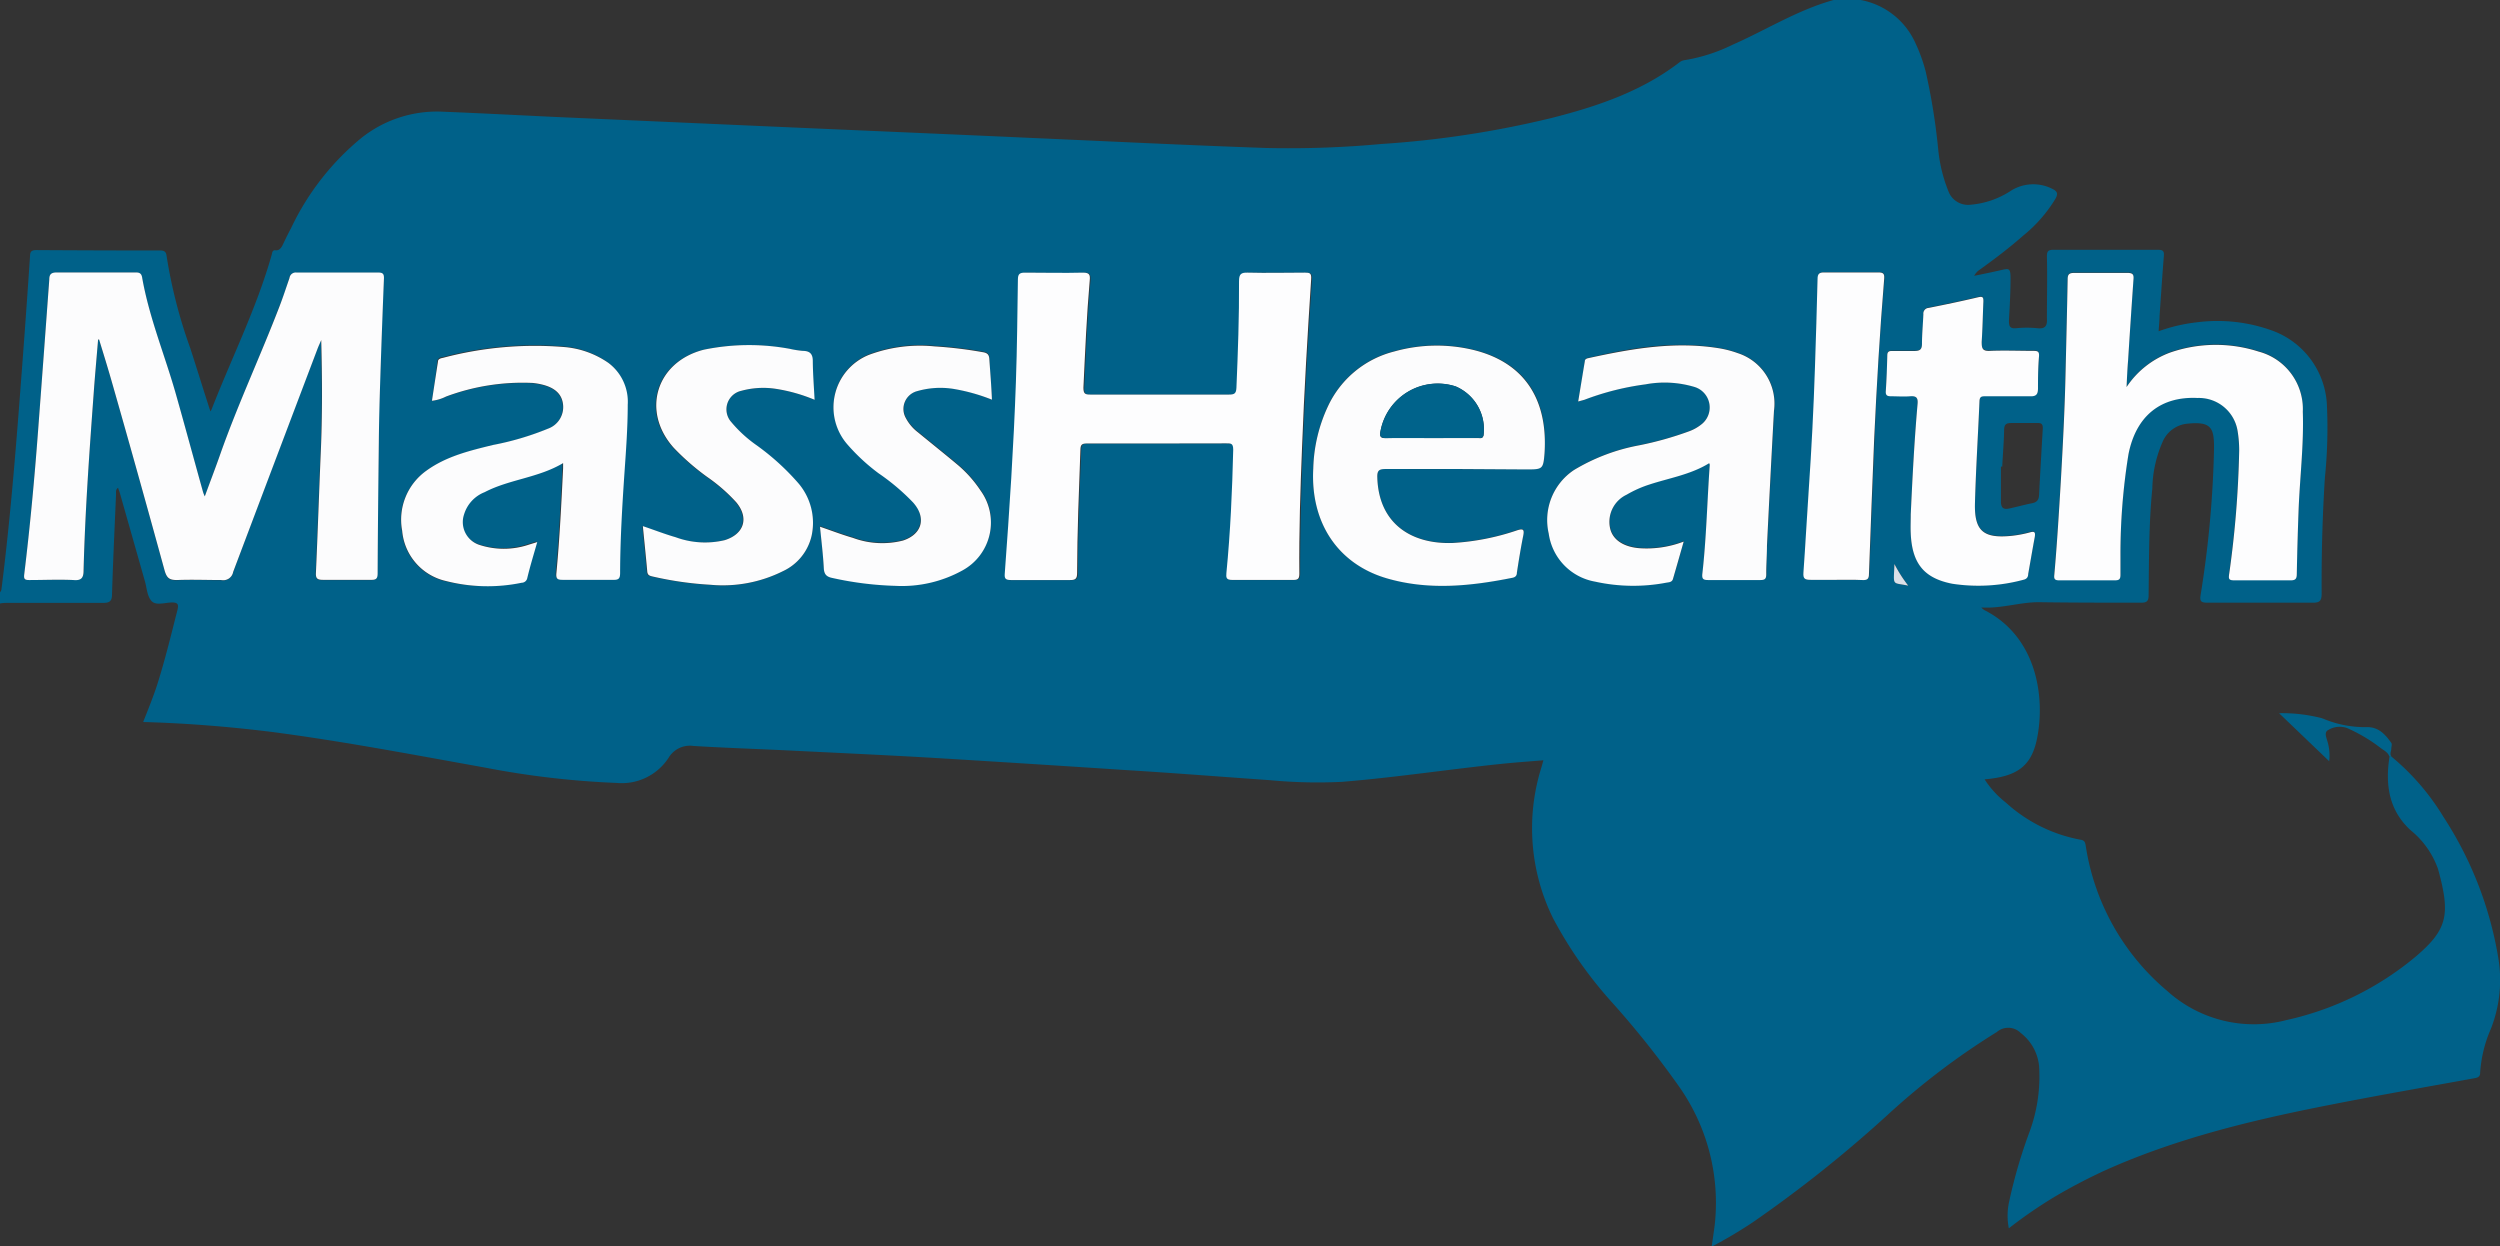 <svg xmlns="http://www.w3.org/2000/svg" viewBox="0 0 249.51 124.38"><rect x="0" y="0" width="249.51" height="124.38" fill="#333333" stroke="none"/><defs><style>.cls-1{fill:#006189;}.cls-2{fill:#00638b;}.cls-3{fill:#fcfcfd;}.cls-4{fill:#fdfdfe;}.cls-5{fill:#dbe0e8;}</style></defs><g id="Layer_2" data-name="Layer 2"><g id="Layer_1-2" data-name="Layer 1"><g id="YTTOvp.tif"><path class="cls-1" d="M185.7,0a7.49,7.49,0,0,1,5.44,4.24,16.36,16.36,0,0,1,1.05,2.89A63.05,63.05,0,0,1,193.45,15a15,15,0,0,0,1,4.06,2.09,2.09,0,0,0,2.24,1.37,8.61,8.61,0,0,0,3.91-1.33,4.18,4.18,0,0,1,4.21-.26c.56.26.6.52.33,1a14.1,14.1,0,0,1-3.21,3.67c-1.38,1.22-2.85,2.33-4.35,3.41a1.57,1.57,0,0,0-.55.61c.88-.18,1.76-.36,2.63-.56s1-.23,1,.83c0,1.4-.08,2.79-.16,4.18,0,.56.07.83.71.78a10.11,10.11,0,0,1,2.13,0c.81.09,1-.26.95-1,0-2.05.05-4.11,0-6.16,0-.5.11-.67.65-.67,3.48,0,7,0,10.44,0,.52,0,.62.16.58.63-.16,2-.29,4-.43,6,0,.47-.06.93-.09,1.5a16.74,16.74,0,0,1,3.88-.9,16,16,0,0,1,7.47.84,8.3,8.3,0,0,1,5.45,7.54,49.19,49.19,0,0,1-.21,7.18q-.36,5.74-.32,11.51c0,.73-.18.93-.91.92-3.51,0-7,0-10.52,0-.63,0-.74-.17-.65-.77a104.57,104.57,0,0,0,1.34-14.68c0-2-.25-2.71-2.87-2.39a3,3,0,0,0-2.29,1.85,12.12,12.12,0,0,0-1,4.6c-.35,3.54-.33,7.1-.37,10.65,0,.61-.2.74-.77.74-3.4,0-6.81,0-10.2-.05-1.91,0-3.71.65-5.73.53a2.33,2.33,0,0,0,.27.24c5.38,2.7,6.12,8.91,5.28,12.91-.57,2.71-2,3.73-5.22,4a9.42,9.42,0,0,0,2.12,2.32,15.15,15.15,0,0,0,7.47,3.71c.41.06.45.29.51.64a23.54,23.54,0,0,0,8.15,14.47,12.89,12.89,0,0,0,11.87,2.89,30.32,30.32,0,0,0,12.91-6.34c3.16-2.7,3.49-4.15,2.23-8.72a8.7,8.7,0,0,0-2.74-3.89c-2.18-2-2.54-4.55-2.11-7.31l.24,0a23.78,23.78,0,0,1,5.16,6,36.66,36.66,0,0,1,5.44,13.94,13.32,13.32,0,0,1-.7,7.14,13,13,0,0,0-1.09,4.42c0,.48-.32.52-.68.58-4.6.84-9.22,1.64-13.81,2.54-7.81,1.52-15.54,3.33-22.84,6.59a56,56,0,0,0-5,2.6,45.9,45.9,0,0,0-4.71,3.23,6.51,6.51,0,0,1,.05-2.75,50.54,50.54,0,0,1,2.06-7,16,16,0,0,0,.91-6.43,4.75,4.75,0,0,0-1.84-3.32,1.75,1.75,0,0,0-2.38-.09,72.29,72.29,0,0,0-10.81,8.19A127.5,127.5,0,0,1,174.92,122a44.53,44.53,0,0,1-4.09,2.42c.12-.82.23-1.55.32-2.29a20.14,20.14,0,0,0-3.61-13.74,92.51,92.51,0,0,0-6.8-8.51,41.57,41.57,0,0,1-5.72-8.2,20.29,20.29,0,0,1-1.21-15c.07-.23.13-.46.23-.8-1.47.12-2.9.22-4.31.37-5.27.55-10.5,1.35-15.78,1.78a50.27,50.27,0,0,1-7.26-.17c-4.75-.33-9.51-.71-14.26-1q-9.69-.64-19.39-1.23c-4.84-.28-9.68-.5-14.52-.74-3.1-.15-6.2-.25-9.3-.44a2.48,2.48,0,0,0-2.48,1.16,5.57,5.57,0,0,1-5.19,2.53,87.06,87.06,0,0,1-13.08-1.52C41.39,75.35,34.34,74,27.21,73.06c-4.26-.53-8.54-.88-12.92-1,.5-1.27,1-2.49,1.41-3.76.77-2.43,1.37-4.91,2-7.38.14-.55.11-.81-.58-.79s-1.57.33-2-.15-.46-1.25-.64-1.91L12,49.34c-.06-.22-.14-.43-.22-.66-.27.2-.19.46-.2.68-.14,3.31-.3,6.63-.4,9.94,0,.67-.21.88-.91.87-3.14,0-6.27,0-9.41,0-.29,0-.57,0-.86.06V59.11a.69.69,0,0,0,.14-.25C.91,52.8,1.43,46.72,1.9,40.63Q2.49,33.09,3,25.53c0-.46.2-.57.63-.57Q9.82,25,16,25c.39,0,.57.12.62.51A49.86,49.86,0,0,0,19,34.78c.67,2.07,1.31,4.16,2,6.28a1.21,1.21,0,0,0,.11-.18c2-5.15,4.49-10.09,6-15.43.06-.22.06-.52.4-.47s.58-.25.72-.57c.26-.54.52-1.09.81-1.62a26.08,26.08,0,0,1,7-9A12.12,12.12,0,0,1,44,11.14c3.79.15,7.57.35,11.36.53l21.22.94c8.81.39,17.62.76,26.43,1.16,7.78.34,15.56.73,23.35,1a100.55,100.55,0,0,0,11.51-.4,98.53,98.53,0,0,0,16.92-2.58c4.56-1.15,9-2.64,12.79-5.54a1.09,1.09,0,0,1,.57-.25,17,17,0,0,0,4.78-1.54C176.25,3,179.4,1,183,0ZM9.79,33.89h.1c.44,1.47.91,3,1.33,4.43C13,44.54,14.73,50.75,16.44,57c.2.73.49.94,1.22.91,1.48-.06,3,0,4.43,0a1,1,0,0,0,1.18-.81q4.15-11.14,8.39-22.26c.11-.29.25-.58.37-.87.1,3.8.12,7.56-.05,11.32-.17,4-.3,7.94-.48,11.91,0,.56.14.71.69.7,1.61,0,3.22,0,4.82,0,.54,0,.64-.17.65-.66,0-4.43.07-8.85.12-13.27,0-1.9.07-3.79.13-5.69.11-3.49.24-7,.38-10.48,0-.46-.14-.58-.58-.57-2.72,0-5.43,0-8.15,0a.63.63,0,0,0-.7.55c-.29.95-.6,1.91-1,2.84C26,35.51,23.78,40.3,22,45.28c-.49,1.38-1,2.76-1.57,4.28a3,3,0,0,1-.18-.45c-.89-3.19-1.75-6.38-2.65-9.56-1.11-4-2.72-7.79-3.43-11.87-.09-.48-.38-.47-.74-.47-2.58,0-5.17,0-7.75,0-.54,0-.73.15-.77.69Q4.38,35.45,3.8,43C3.44,47.78,3,52.55,2.43,57.3c-.06.48,0,.59.5.58,1.47,0,2.95-.06,4.42,0,.77,0,1-.21,1-.93.13-5.87.55-11.72,1-17.57C9.47,37.55,9.64,35.72,9.79,33.89ZM115.47,44.26h7c.47,0,.7,0,.69.64-.1,4.11-.28,8.21-.68,12.3,0,.46,0,.71.58.69q3,0,6.09,0c.49,0,.61-.14.61-.62,0-4.21.1-8.42.27-12.63.21-5.6.55-11.19.91-16.78,0-.59-.14-.65-.62-.64-1.9,0-3.8,0-5.7,0-.68,0-.88.14-.88.86,0,3.55-.11,7.1-.26,10.65,0,.57-.22.66-.74.66q-6.92,0-13.84,0c-.53,0-.72-.08-.69-.69.17-3.57.32-7.14.63-10.71,0-.54,0-.79-.67-.77-1.92.05-3.85,0-5.77,0-.53,0-.72.11-.73.69,0,3.42-.08,6.84-.2,10.26-.22,6.37-.64,12.72-1.11,19.07,0,.48,0,.67.6.66q3,0,5.93,0c.57,0,.69-.18.69-.72,0-4.1.18-8.2.33-12.31,0-.48.16-.61.64-.6C110.83,44.27,113.15,44.26,115.47,44.26Zm96.77-5.63c0-.89.08-1.78.14-2.67.17-2.7.35-5.41.54-8.11,0-.45,0-.66-.57-.65q-2.68,0-5.37,0c-.5,0-.62.17-.63.64-.06,3.26-.14,6.52-.22,9.78s-.26,6.78-.45,10.17c-.19,3.17-.38,6.35-.66,9.52,0,.37,0,.57.46.57q2.81,0,5.61,0c.43,0,.54-.15.53-.55,0-.61,0-1.21,0-1.82a62.29,62.29,0,0,1,.8-10.21c.75-3.82,3.21-5.8,6.9-5.62a3.91,3.91,0,0,1,4,3.35,11.94,11.94,0,0,1,.15,1.89,101.79,101.79,0,0,1-1,12.33c-.07.48,0,.64.5.63q2.81,0,5.61,0c.54,0,.63-.18.64-.67q.06-3.19.18-6.39c.13-3.26.53-6.5.42-9.77a5.93,5.93,0,0,0-4.41-6,13.93,13.93,0,0,0-8.84.1A8.92,8.92,0,0,0,212.24,38.63ZM43.11,40a4.16,4.16,0,0,0,1.37-.39,21.83,21.83,0,0,1,8.66-1.36,6.74,6.74,0,0,1,1.09.2c1.23.33,1.85,1,1.94,2a2.29,2.29,0,0,1-1.5,2.36,28.49,28.49,0,0,1-5.5,1.63c-2.32.59-4.66,1.12-6.65,2.57a6,6,0,0,0-2.41,6,5.63,5.63,0,0,0,4.34,5A16.77,16.77,0,0,0,52,58.1a.57.57,0,0,0,.55-.45c.32-1.18.68-2.35,1-3.61l-.84.26a7.84,7.84,0,0,1-5,0,2.39,2.39,0,0,1-1.47-3,3.46,3.46,0,0,1,2.06-2.24c2.47-1.29,5.35-1.42,7.83-2.9,0,.26,0,.39,0,.52-.17,3.49-.34,7-.67,10.47,0,.54.09.67.61.66,1.68,0,3.37,0,5.06,0,.56,0,.69-.15.69-.7,0-3.26.2-6.51.42-9.77.16-2.34.29-4.68.34-7a4.84,4.84,0,0,0-1.94-4.19,9,9,0,0,0-4.48-1.58,35.78,35.78,0,0,0-12,1.08c-.25,0-.47.11-.52.39C43.51,37.38,43.31,38.67,43.11,40Zm114.4.08.63-.2a26.89,26.89,0,0,1,6.1-1.54,10.38,10.38,0,0,1,4.92.27,2.14,2.14,0,0,1,.64,3.74,4.36,4.36,0,0,1-1.17.66,33.34,33.34,0,0,1-5,1.41,19.47,19.47,0,0,0-6.53,2.47,6,6,0,0,0-2.52,6.35A5.66,5.66,0,0,0,159.22,58a17.65,17.65,0,0,0,7.13.1c.24,0,.55,0,.64-.37.35-1.2.69-2.4,1.07-3.73a10.3,10.3,0,0,1-4.46.66c-1.59-.14-2.64-.86-2.89-2a3,3,0,0,1,1.66-3.34,11.36,11.36,0,0,1,2.23-1c2-.66,4.14-1,6-2.14,0,.09.07.14.06.18-.26,3.62-.33,7.25-.74,10.86-.05.5.08.63.58.62,1.73,0,3.48,0,5.21,0,.44,0,.6-.11.59-.57,0-1,0-1.9.07-2.84q.33-6.73.7-13.48a5.29,5.29,0,0,0-3.62-5.73,10.47,10.47,0,0,0-2-.51c-4.39-.72-8.65,0-12.91,1-.2,0-.34.11-.37.33C158,37.37,157.74,38.68,157.51,40.07Zm-11.77,6.74h6.56c1.65,0,1.72,0,1.85-1.6.37-5-1.6-8.94-7-10.3a15.65,15.65,0,0,0-8,.13,10,10,0,0,0-6.6,5.44,15.53,15.53,0,0,0-1.48,6.24c-.3,5.45,2.47,9.62,7.48,11,4.14,1.17,8.29.73,12.42-.1.27-.06.37-.21.42-.49.19-1.25.39-2.49.64-3.73.12-.63,0-.69-.62-.51A24.21,24.21,0,0,1,145,54.17c-4.14.15-7.42-1.93-7.54-6.57,0-.7.22-.82.85-.81C140.78,46.83,143.26,46.81,145.74,46.81ZM99,39.89c-.09-1.42-.2-2.75-.25-4.09,0-.52-.25-.65-.71-.72a42.41,42.41,0,0,0-4.78-.57,14.57,14.57,0,0,0-6.51.84,5.64,5.64,0,0,0-2.12,9,19.6,19.6,0,0,0,3.07,2.83,21.67,21.67,0,0,1,3.43,2.9c1.33,1.54.85,3.19-1,3.81a8.39,8.39,0,0,1-5-.27c-1.08-.31-2.13-.72-3.28-1.11.14,1.45.31,2.81.38,4.17,0,.63.32.84.88.95a33.08,33.08,0,0,0,6.26.78,12.48,12.48,0,0,0,6.68-1.53,5.44,5.44,0,0,0,1.81-8,12.07,12.07,0,0,0-2.31-2.58c-1.29-1.08-2.61-2.13-3.91-3.2a4.31,4.31,0,0,1-1.22-1.43A1.84,1.84,0,0,1,91.59,39a8.37,8.37,0,0,1,3.52-.23A18.53,18.53,0,0,1,99,39.89Zm-17.73,0c-.07-1.34-.17-2.6-.2-3.86,0-.69-.27-1-1-1a10.06,10.06,0,0,1-1.32-.21,22.36,22.36,0,0,0-8.55.09c-4.78,1.21-6.29,6.15-3,9.8a24.12,24.12,0,0,0,3.33,2.9,16.79,16.79,0,0,1,2.91,2.54c1.29,1.56.77,3.17-1.16,3.77a8.49,8.49,0,0,1-4.89-.29c-1.08-.31-2.12-.72-3.28-1.11.15,1.57.31,3.06.44,4.55,0,.38.29.42.59.49a34.06,34.06,0,0,0,5.69.81A13.41,13.41,0,0,0,78.15,57,5.16,5.16,0,0,0,81,53.48a6.08,6.08,0,0,0-1.35-5.23,24.17,24.17,0,0,0-4.2-3.82A12.94,12.94,0,0,1,73,42.14,1.9,1.9,0,0,1,74,39a8.33,8.33,0,0,1,3.37-.2A16.59,16.59,0,0,1,81.3,39.9ZM190.7,51.33c0,.63,0,1.26,0,1.89.15,3,1.34,4.47,4.14,5a17.29,17.29,0,0,0,7.12-.4c.33-.07.41-.29.46-.56.22-1.24.43-2.48.66-3.72.07-.41,0-.58-.47-.45a11.61,11.61,0,0,1-1.85.35c-2.81.28-3.73-.48-3.65-3.28.09-3.39.31-6.78.45-10.16,0-.46.25-.49.61-.49,1.48,0,3,0,4.43,0,.66,0,.8-.23.8-.81,0-1.06,0-2.11.1-3.16,0-.5-.13-.57-.55-.56-1.45,0-2.9,0-4.35,0-.76,0-.86-.27-.82-.91.09-1.34.11-2.68.17-4,0-.4,0-.55-.53-.44-1.64.39-3.28.73-4.93,1.06a.56.56,0,0,0-.53.62c0,1-.13,2-.14,3,0,.56-.24.71-.77.68-.74,0-1.48,0-2.21,0-.33,0-.47.09-.48.44,0,1.19-.07,2.37-.15,3.55,0,.43.12.55.53.53.63,0,1.27,0,1.89,0s.81.16.75.78C191.06,44,190.87,47.65,190.7,51.33Zm-7.46,6.54c.9,0,1.8,0,2.69,0,.47,0,.62-.1.64-.6.15-4.49.35-9,.52-13.48.21-5.33.52-10.66,1-16,0-.5-.09-.63-.59-.62q-2.69,0-5.37,0c-.5,0-.68.12-.69.65q-.1,4.41-.26,8.83-.19,6.1-.62,12.21c-.19,2.75-.33,5.51-.53,8.26-.05.63.15.76.72.73C181.56,57.83,182.4,57.87,183.24,57.87Zm16.59-11.3h-.13c0,1.15,0,2.31,0,3.46,0,.68.26.84.83.72.77-.16,1.53-.38,2.3-.53.5-.1.66-.37.68-.86.11-2.2.24-4.4.37-6.61,0-.43-.14-.54-.54-.53-.87,0-1.74,0-2.61,0-.5,0-.69.13-.71.65C200,44.1,199.89,45.33,199.83,46.57Zm-10.76,9.72c0,2.26-.3,1.81,1.38,2.16A13.9,13.9,0,0,1,189.07,56.29Z"/><path class="cls-2" d="M238.72,75.54l-.24,0c-.13-.45-.54-.63-.87-.88a16.23,16.23,0,0,0-3.37-2,2.21,2.21,0,0,0-1.86.19c-.39.19-.25.6-.16.93a4.88,4.88,0,0,1,.24,2.19l-5-4.79a16,16,0,0,1,4.24.49l.22.08a10.79,10.79,0,0,0,4.35.82c1.15,0,1.8.75,2.39,1.57.1.13,0,.41,0,.61S238.45,75.31,238.72,75.54Z"/><path class="cls-3" d="M9.79,33.89c-.15,1.83-.32,3.66-.45,5.5-.43,5.85-.85,11.7-1,17.57,0,.72-.24,1-1,.93-1.47-.07-2.95,0-4.42,0-.46,0-.56-.1-.5-.58C3,52.55,3.44,47.78,3.8,43q.57-7.56,1.12-15.12c0-.54.23-.69.77-.69,2.58,0,5.17,0,7.75,0,.36,0,.65,0,.74.47.71,4.08,2.32,7.9,3.43,11.87.9,3.18,1.76,6.37,2.65,9.56a3,3,0,0,0,.18.45C21,48,21.52,46.66,22,45.28c1.77-5,4-9.77,5.89-14.69.36-.93.67-1.89,1-2.84a.63.63,0,0,1,.7-.55c2.72,0,5.43,0,8.15,0,.44,0,.59.11.58.57-.14,3.49-.27,7-.38,10.48-.06,1.9-.11,3.79-.13,5.69-.05,4.42-.1,8.84-.12,13.27,0,.49-.11.68-.65.66-1.6,0-3.21,0-4.82,0-.55,0-.72-.14-.69-.7.18-4,.31-7.94.48-11.91.17-3.76.15-7.52.05-11.32-.12.29-.26.58-.37.87Q27.45,46,23.27,57.08a1,1,0,0,1-1.18.81c-1.47,0-2.95-.06-4.43,0-.73,0-1-.18-1.22-.91C14.73,50.75,13,44.54,11.22,38.32c-.42-1.48-.89-3-1.33-4.43Z"/><path class="cls-4" d="M115.47,44.26c-2.32,0-4.64,0-7,0-.48,0-.63.12-.64.6-.15,4.11-.32,8.21-.33,12.31,0,.54-.12.73-.69.72q-3,0-5.93,0c-.56,0-.64-.18-.6-.66.47-6.35.89-12.7,1.11-19.07.12-3.42.15-6.84.2-10.26,0-.58.2-.69.73-.69,1.92,0,3.85.05,5.77,0,.66,0,.72.23.67.77-.31,3.57-.46,7.14-.63,10.71,0,.61.16.69.69.69q6.92,0,13.84,0c.52,0,.71-.09.74-.66.15-3.55.28-7.1.26-10.65,0-.72.2-.88.88-.86,1.9.05,3.8,0,5.7,0,.48,0,.66.05.62.64-.36,5.59-.7,11.18-.91,16.78-.17,4.21-.31,8.42-.27,12.63,0,.48-.12.63-.61.62q-3,0-6.09,0c-.6,0-.62-.23-.58-.69.4-4.09.58-8.19.68-12.3,0-.65-.22-.64-.69-.64Z"/><path class="cls-4" d="M212.24,38.63a8.92,8.92,0,0,1,4.34-3.44,13.93,13.93,0,0,1,8.84-.1,5.93,5.93,0,0,1,4.41,6c.11,3.27-.29,6.51-.42,9.77q-.12,3.2-.18,6.39c0,.49-.1.68-.64.67q-2.81,0-5.61,0c-.54,0-.57-.15-.5-.63a101.79,101.79,0,0,0,1-12.33,11.94,11.94,0,0,0-.15-1.89,3.91,3.91,0,0,0-4-3.35c-3.69-.18-6.15,1.8-6.9,5.62a62.29,62.29,0,0,0-.8,10.21c0,.61,0,1.21,0,1.82,0,.4-.1.55-.53.55q-2.81,0-5.61,0c-.47,0-.5-.2-.46-.57.28-3.17.47-6.35.66-9.52.19-3.39.37-6.78.45-10.17s.16-6.52.22-9.78c0-.47.13-.64.63-.64q2.69,0,5.37,0c.53,0,.61.2.57.65-.19,2.7-.37,5.41-.54,8.11C212.32,36.85,212.28,37.74,212.24,38.63Z"/><path class="cls-3" d="M43.11,40c.2-1.32.4-2.61.6-3.9,0-.28.27-.34.52-.39a35.78,35.78,0,0,1,12-1.08,9,9,0,0,1,4.48,1.58,4.84,4.84,0,0,1,1.94,4.19c0,2.34-.18,4.68-.34,7-.22,3.26-.41,6.51-.42,9.77,0,.55-.13.72-.69.7-1.69,0-3.38,0-5.06,0-.52,0-.66-.12-.61-.66.33-3.48.5-7,.67-10.47,0-.13,0-.26,0-.52-2.48,1.48-5.36,1.61-7.83,2.9a3.46,3.46,0,0,0-2.06,2.24,2.39,2.39,0,0,0,1.47,3,7.84,7.84,0,0,0,5,0l.84-.26c-.36,1.26-.72,2.43-1,3.61a.57.57,0,0,1-.55.45,16.77,16.77,0,0,1-7.59-.18,5.63,5.63,0,0,1-4.34-5,6,6,0,0,1,2.41-6c2-1.45,4.33-2,6.65-2.57a28.49,28.49,0,0,0,5.5-1.63,2.29,2.29,0,0,0,1.5-2.36c-.09-1-.71-1.66-1.94-2a6.74,6.74,0,0,0-1.09-.2,21.83,21.83,0,0,0-8.66,1.36A4.16,4.16,0,0,1,43.11,40Z"/><path class="cls-3" d="M157.51,40.07c.23-1.39.44-2.7.66-4,0-.22.17-.29.37-.33,4.26-.93,8.52-1.69,12.91-1a10.47,10.47,0,0,1,2,.51A5.29,5.29,0,0,1,177.05,41q-.37,6.73-.7,13.48c0,.94-.08,1.89-.07,2.84,0,.46-.15.57-.59.57-1.73,0-3.48,0-5.21,0-.5,0-.63-.12-.58-.62.41-3.61.48-7.24.74-10.86,0,0,0-.09-.06-.18-1.84,1.14-4,1.48-6,2.14a11.36,11.36,0,0,0-2.23,1,3,3,0,0,0-1.66,3.34c.25,1.14,1.3,1.86,2.89,2a10.3,10.3,0,0,0,4.46-.66c-.38,1.33-.72,2.53-1.07,3.73-.09.33-.4.33-.64.37a17.65,17.65,0,0,1-7.13-.1,5.66,5.66,0,0,1-4.63-4.79,6,6,0,0,1,2.52-6.35,19.47,19.47,0,0,1,6.53-2.47,33.34,33.34,0,0,0,5-1.41,4.36,4.36,0,0,0,1.17-.66,2.14,2.14,0,0,0-.64-3.74,10.38,10.38,0,0,0-4.92-.27,26.89,26.89,0,0,0-6.1,1.54Z"/><path class="cls-3" d="M145.74,46.81c-2.48,0-5,0-7.43,0-.63,0-.87.11-.85.81.12,4.64,3.4,6.72,7.54,6.57a24.21,24.21,0,0,0,6.41-1.26c.58-.18.74-.12.62.51-.25,1.24-.45,2.48-.64,3.73,0,.28-.15.43-.42.49-4.13.83-8.28,1.27-12.42.1-5-1.4-7.78-5.57-7.48-11a15.53,15.53,0,0,1,1.48-6.24,10,10,0,0,1,6.6-5.44,15.65,15.65,0,0,1,8-.13c5.36,1.36,7.33,5.34,7,10.3-.13,1.6-.2,1.6-1.85,1.6Zm-2.83-3.09h4.59c.21,0,.46.1.56-.26a4.64,4.64,0,0,0-2.78-4.89,5.81,5.81,0,0,0-7.5,4.46c-.09.48-.05.72.55.7C139.86,43.69,141.38,43.72,142.91,43.72Z"/><path class="cls-3" d="M99,39.89a18.53,18.53,0,0,0-3.92-1.09,8.37,8.37,0,0,0-3.52.23,1.84,1.84,0,0,0-1.15,2.7,4.31,4.31,0,0,0,1.22,1.43c1.3,1.07,2.62,2.12,3.91,3.2a12.07,12.07,0,0,1,2.31,2.58,5.44,5.44,0,0,1-1.81,8,12.48,12.48,0,0,1-6.68,1.53,33.08,33.08,0,0,1-6.26-.78c-.56-.11-.84-.32-.88-.95-.07-1.36-.24-2.72-.38-4.17,1.15.39,2.2.8,3.28,1.11a8.39,8.39,0,0,0,5,.27c1.9-.62,2.38-2.27,1-3.81a21.67,21.67,0,0,0-3.43-2.9,19.6,19.6,0,0,1-3.07-2.83,5.64,5.64,0,0,1,2.12-9,14.57,14.57,0,0,1,6.51-.84,42.41,42.41,0,0,1,4.78.57c.46.07.69.2.71.72C98.83,37.14,98.94,38.47,99,39.89Z"/><path class="cls-3" d="M81.3,39.9a16.59,16.59,0,0,0-3.91-1.1A8.33,8.33,0,0,0,74,39a1.9,1.9,0,0,0-1,3.14,12.94,12.94,0,0,0,2.5,2.29,24.17,24.17,0,0,1,4.2,3.82A6.08,6.08,0,0,1,81,53.48,5.16,5.16,0,0,1,78.15,57a13.41,13.41,0,0,1-7.27,1.36,34.06,34.06,0,0,1-5.69-.81c-.3-.07-.55-.11-.59-.49-.13-1.49-.29-3-.44-4.55,1.16.39,2.2.8,3.28,1.11a8.49,8.49,0,0,0,4.89.29c1.93-.6,2.45-2.21,1.16-3.77a16.79,16.79,0,0,0-2.91-2.54,24.12,24.12,0,0,1-3.33-2.9c-3.28-3.65-1.77-8.59,3-9.8a22.36,22.36,0,0,1,8.55-.09,10.06,10.06,0,0,0,1.32.21c.7,0,1,.3,1,1C81.13,37.3,81.23,38.56,81.3,39.9Z"/><path class="cls-4" d="M190.7,51.33c.17-3.68.36-7.36.68-11,.06-.62-.11-.83-.75-.78s-1.26,0-1.89,0c-.41,0-.56-.1-.53-.53.08-1.18.12-2.36.15-3.55,0-.35.15-.45.48-.44.73,0,1.47,0,2.21,0,.53,0,.76-.12.77-.68,0-1,.1-2,.14-3a.56.56,0,0,1,.53-.62c1.65-.33,3.29-.67,4.93-1.06.48-.11.54,0,.53.44-.06,1.34-.08,2.68-.17,4,0,.64.06.95.82.91,1.45-.06,2.9,0,4.35,0,.42,0,.59.06.55.56-.09,1.05-.1,2.1-.1,3.16,0,.58-.14.84-.8.81-1.48,0-2.95,0-4.43,0-.36,0-.59,0-.61.49-.14,3.38-.36,6.77-.45,10.16-.08,2.8.84,3.56,3.65,3.28a11.61,11.61,0,0,0,1.85-.35c.46-.13.54,0,.47.45-.23,1.24-.44,2.48-.66,3.72,0,.27-.13.49-.46.56a17.29,17.29,0,0,1-7.12.4c-2.8-.55-4-2-4.14-5C190.67,52.59,190.7,52,190.7,51.33Z"/><path class="cls-4" d="M183.24,57.87c-.84,0-1.68,0-2.53,0-.57,0-.77-.1-.72-.73.2-2.75.34-5.51.53-8.26q.42-6.11.62-12.21.15-4.43.26-8.83c0-.53.19-.66.69-.65q2.68,0,5.37,0c.5,0,.63.12.59.62-.44,5.32-.75,10.65-1,16-.17,4.49-.37,9-.52,13.48,0,.5-.17.62-.64.6C185,57.85,184.14,57.87,183.24,57.87Z"/><path class="cls-5" d="M189.07,56.29a13.9,13.9,0,0,0,1.38,2.16C188.77,58.1,189,58.55,189.07,56.29Z"/><path class="cls-2" d="M142.91,43.72c-1.53,0-3,0-4.58,0-.6,0-.64-.22-.55-.7a5.81,5.81,0,0,1,7.5-4.46,4.64,4.64,0,0,1,2.78,4.89c-.1.36-.35.25-.56.26Z"/></g></g></g></svg>